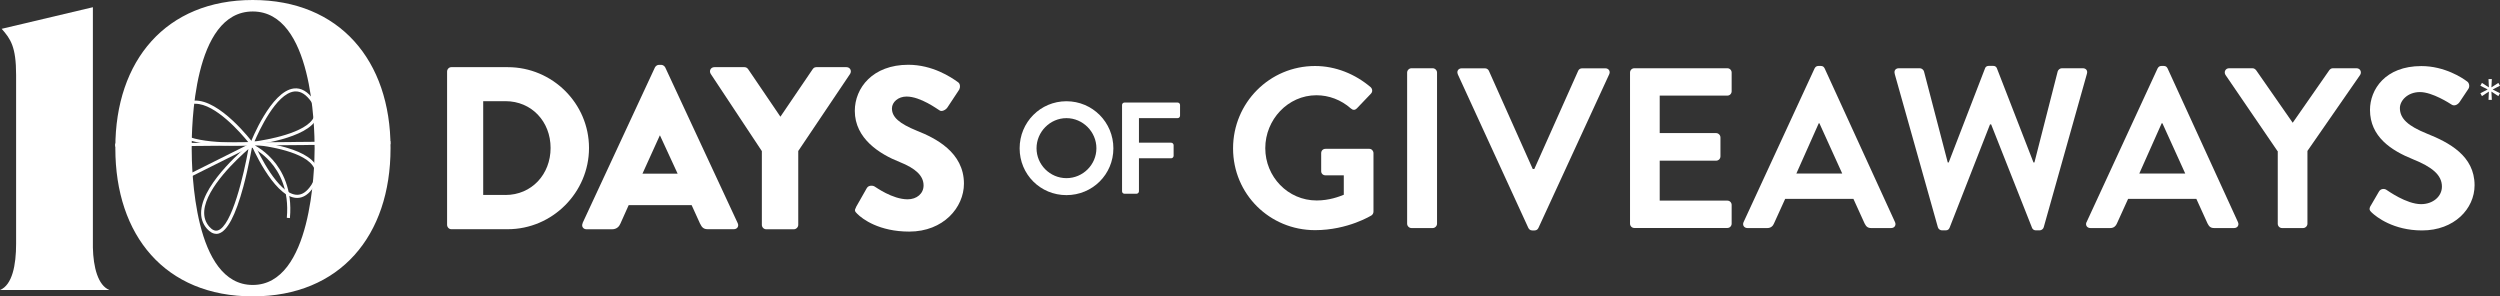 <svg width="523" height="62" viewBox="0 0 523 62" fill="none" xmlns="http://www.w3.org/2000/svg">
<rect x="0" y="0" width="523" height="62" fill="#333333" stroke="none"/>
<g clip-path="url(#clip0_2619_3974)">
<path d="M22.892 60.671H0C2.569 59.613 3.37 55.444 3.37 51.002V15.696C3.37 9.759 2.221 8.158 0.348 6.028L19.431 1.511V51.803C19.522 55.882 20.489 59.704 22.892 60.671Z" fill="white"/>
<path d="M81.7 31.045C81.7 49.234 71.228 62 52.87 62C34.511 62 24.131 49.234 24.131 31.045V30.864C24.131 12.69 34.693 0 52.87 0C71.047 0 81.7 12.69 81.7 30.864V31.045ZM65.819 31.045C65.819 26.604 65.381 2.402 52.87 2.402C40.359 2.402 40.102 26.619 40.102 31.045C40.102 35.472 40.54 59.613 52.87 59.613C65.2 59.613 65.819 35.396 65.819 31.045Z" fill="white"/>
<path d="M81.664 29.53L24.098 30.023L24.103 30.672L81.67 30.18L81.664 29.53Z" fill="white"/>
<path d="M49.712 30.456C45.526 30.486 38.168 30.124 36.446 27.238C35.826 26.196 35.962 24.942 36.853 23.507C37.836 21.936 39.105 21.12 40.676 21.044C45.98 20.803 52.598 29.459 52.885 29.837L53.248 30.32L52.643 30.366C52.492 30.366 51.344 30.456 49.727 30.456H49.712ZM40.842 21.694C40.842 21.694 40.737 21.694 40.691 21.694C39.347 21.755 38.274 22.465 37.397 23.855C36.642 25.078 36.506 26.075 37.005 26.906C38.923 30.109 49.274 29.867 51.948 29.746C50.468 27.918 45.073 21.664 40.842 21.709V21.694Z" fill="white"/>
<path d="M52.205 30.396L52.401 29.897C52.567 29.459 56.692 19.081 61.467 18.506C62.978 18.325 64.383 19.126 65.637 20.909C66.604 22.268 66.816 23.567 66.272 24.761C64.353 29.021 53.217 30.305 52.733 30.351L52.19 30.411L52.205 30.396ZM61.86 19.126C61.754 19.126 61.663 19.126 61.558 19.141C57.735 19.594 54.139 27.495 53.232 29.61C55.514 29.293 64.141 27.888 65.683 24.474C66.121 23.492 65.939 22.45 65.108 21.271C64.096 19.836 63.008 19.111 61.86 19.126Z" fill="white"/>
<path d="M62.192 41.409C62.041 41.409 61.89 41.409 61.724 41.379C57.085 40.774 52.643 30.471 52.462 30.033L52.25 29.535L52.794 29.58C53.262 29.625 64.398 30.562 66.317 34.973C66.937 36.378 66.559 37.949 65.229 39.657C64.323 40.805 63.31 41.394 62.192 41.409ZM53.308 30.29C54.275 32.39 58.113 40.246 61.83 40.729C62.887 40.865 63.839 40.382 64.731 39.249C65.909 37.738 66.257 36.393 65.743 35.23C64.202 31.71 55.604 30.532 53.323 30.29H53.308Z" fill="white"/>
<path d="M45.239 48.917C44.574 48.917 43.924 48.555 43.29 47.845C42.368 46.787 41.96 45.503 42.096 44.023C42.625 37.95 51.857 30.441 52.25 30.124L52.915 29.58L52.779 30.426C52.779 30.426 52.068 34.747 50.89 39.113C49.273 45.065 47.551 48.343 45.752 48.857C45.586 48.902 45.405 48.932 45.239 48.932V48.917ZM51.963 31.197C49.787 33.07 43.154 39.203 42.73 44.068C42.625 45.367 42.972 46.485 43.773 47.407C44.393 48.117 44.982 48.373 45.556 48.207C48.518 47.361 51.041 36.363 51.963 31.197Z" fill="white"/>
<path d="M60.651 45.624L60.002 45.563C60.53 39.717 58.43 35.985 56.556 33.87C54.819 31.906 52.945 30.955 52.447 30.713L38.273 37.798L37.986 37.209L52.431 29.988L52.567 30.048C52.658 30.093 54.894 31.015 57.025 33.417C58.989 35.623 61.21 39.536 60.651 45.624Z" fill="white"/>
<path d="M93.53 14.971C93.53 14.488 93.923 14.05 94.407 14.05H106.223C115.576 14.05 123.221 21.649 123.221 30.955C123.221 40.261 115.561 47.95 106.223 47.95H94.407C93.923 47.95 93.53 47.512 93.53 47.029V14.971ZM105.739 40.79C111.209 40.79 115.183 36.484 115.183 30.955C115.183 25.425 111.209 21.165 105.739 21.165H101.085V40.775H105.739V40.79Z" fill="white"/>
<path d="M121.861 46.697L137.017 14.095C137.168 13.808 137.5 13.566 137.848 13.566H138.331C138.664 13.566 139.011 13.808 139.162 14.095L154.333 46.697C154.62 47.331 154.242 47.95 153.502 47.95H148.123C147.246 47.95 146.868 47.663 146.43 46.742L144.693 42.92H131.517L129.779 46.802C129.537 47.376 129.008 47.965 128.041 47.965H122.708C121.982 47.965 121.589 47.331 121.892 46.712L121.861 46.697ZM141.761 36.333L138.074 28.341H138.029L134.403 36.333H141.761Z" fill="white"/>
<path d="M159.395 31.635L148.682 15.455C148.289 14.82 148.682 14.05 149.452 14.05H155.753C156.146 14.05 156.388 14.291 156.524 14.488L163.263 24.413L170.002 14.488C170.153 14.291 170.334 14.05 170.772 14.05H177.073C177.844 14.05 178.237 14.82 177.844 15.455L166.995 31.589V47.044C166.995 47.527 166.557 47.965 166.073 47.965H160.301C159.772 47.965 159.38 47.527 159.38 47.044V31.635H159.395Z" fill="white"/>
<path d="M179.068 43.343L181.35 39.324C181.742 38.69 182.664 38.795 182.997 39.037C183.193 39.128 186.683 41.696 189.872 41.696C191.806 41.696 193.211 40.487 193.211 38.795C193.211 36.756 191.519 35.215 188.225 33.901C184.054 32.254 178.826 29.006 178.826 23.19C178.826 18.401 182.558 13.551 190.023 13.551C195.054 13.551 198.937 16.119 200.388 17.177C200.962 17.509 200.872 18.386 200.675 18.733L198.212 22.465C197.88 22.993 197.003 23.431 196.565 23.099C196.127 22.857 192.591 20.198 189.645 20.198C187.907 20.198 186.593 21.362 186.593 22.676C186.593 24.474 188.043 25.818 191.866 27.374C195.644 28.87 201.657 31.831 201.657 38.418C201.657 43.403 197.351 48.449 190.219 48.449C183.918 48.449 180.428 45.835 179.325 44.718C178.841 44.234 178.69 44.038 179.083 43.358L179.068 43.343Z" fill="white"/>
<path d="M223.098 21.18C228.553 21.18 232.919 25.576 232.919 31.03C232.919 36.484 228.553 40.82 223.098 40.82C217.643 40.82 213.307 36.484 213.307 31.03C213.307 25.576 217.643 21.18 223.098 21.18ZM223.098 37.269C226.543 37.269 229.369 34.459 229.369 31.015C229.369 27.57 226.528 24.715 223.098 24.715C219.668 24.715 216.842 27.586 216.842 31.015C216.842 34.444 219.653 37.269 223.098 37.269Z" fill="white"/>
<path d="M234.732 21.966C234.732 21.694 234.944 21.452 235.246 21.452H246.352C246.654 21.452 246.866 21.694 246.866 21.966V24.202C246.866 24.474 246.654 24.715 246.352 24.715H238.268V29.852H245.007C245.279 29.852 245.521 30.093 245.521 30.365V32.601C245.521 32.873 245.279 33.115 245.007 33.115H238.268V40.019C238.268 40.291 238.026 40.533 237.754 40.533H235.246C234.944 40.533 234.732 40.291 234.732 40.019V21.951V21.966Z" fill="white"/>
<path d="M275.107 13.808C279.413 13.808 283.508 15.485 286.757 18.25C287.134 18.627 287.18 19.201 286.802 19.594L283.84 22.691C283.463 23.069 283.024 23.069 282.601 22.691C280.546 20.878 278.008 19.927 275.394 19.927C269.425 19.927 264.696 25.033 264.696 31C264.696 36.968 269.425 41.938 275.439 41.938C278.114 41.938 280.169 41.122 281.121 40.744V36.68H277.298C276.769 36.68 276.391 36.303 276.391 35.819V32.042C276.391 31.514 276.769 31.136 277.298 31.136H286.469C286.953 31.136 287.331 31.559 287.331 32.042V44.264C287.331 44.642 287.134 44.884 286.953 45.035C286.953 45.035 282.027 48.147 275.107 48.147C265.603 48.147 257.957 40.593 257.957 31.045C257.957 21.498 265.603 13.808 275.107 13.808Z" fill="white"/>
<path d="M294.372 15.183C294.372 14.699 294.795 14.276 295.279 14.276H299.721C300.204 14.276 300.628 14.699 300.628 15.183V46.802C300.628 47.286 300.204 47.709 299.721 47.709H295.279C294.795 47.709 294.372 47.286 294.372 46.802V15.183Z" fill="white"/>
<path d="M304.979 15.53C304.692 14.911 305.07 14.291 305.795 14.291H310.661C311.084 14.291 311.371 14.579 311.477 14.82L320.648 35.351H320.981L330.152 14.82C330.243 14.579 330.53 14.291 330.968 14.291H335.834C336.544 14.291 336.937 14.911 336.65 15.53L321.842 47.678C321.706 47.965 321.464 48.207 321.026 48.207H320.542C320.119 48.207 319.878 47.965 319.727 47.678L304.964 15.53H304.979Z" fill="white"/>
<path d="M341.001 15.183C341.001 14.699 341.379 14.276 341.908 14.276H361.354C361.883 14.276 362.261 14.699 362.261 15.183V19.096C362.261 19.579 361.883 20.002 361.354 20.002H347.211V27.843H359.012C359.496 27.843 359.919 28.266 359.919 28.749V32.707C359.919 33.236 359.496 33.614 359.012 33.614H347.211V41.968H361.354C361.883 41.968 362.261 42.391 362.261 42.874V46.787C362.261 47.27 361.883 47.694 361.354 47.694H341.908C341.379 47.694 341.001 47.27 341.001 46.787V15.183Z" fill="white"/>
<path d="M364.754 46.47L379.607 14.322C379.758 14.035 379.985 13.793 380.423 13.793H380.906C381.39 13.793 381.571 14.035 381.722 14.322L396.439 46.47C396.726 47.089 396.349 47.709 395.623 47.709H391.468C390.758 47.709 390.411 47.422 390.078 46.757L387.736 41.605H373.457L371.115 46.757C370.919 47.24 370.496 47.709 369.725 47.709H365.57C364.86 47.709 364.467 47.089 364.754 46.47ZM385.394 36.303L380.619 25.788H380.483L375.799 36.303H385.394Z" fill="white"/>
<path d="M396.379 15.425C396.182 14.76 396.575 14.276 397.24 14.276H401.637C402.015 14.276 402.408 14.609 402.498 14.941L407.47 33.991H407.666L415.266 14.307C415.357 14.02 415.599 13.778 416.082 13.778H416.943C417.427 13.778 417.654 14.02 417.759 14.307L425.405 33.991H425.601L430.467 14.941C430.558 14.609 430.95 14.276 431.328 14.276H435.725C436.39 14.276 436.783 14.76 436.586 15.425L427.551 47.527C427.46 47.905 427.067 48.192 426.689 48.192H425.919C425.496 48.192 425.209 47.95 425.103 47.663L416.551 26.03H416.309L407.847 47.663C407.711 47.95 407.515 48.192 407.031 48.192H406.261C405.883 48.192 405.49 47.905 405.399 47.527L396.364 15.425H396.379Z" fill="white"/>
<path d="M436.511 46.47L451.364 14.322C451.515 14.035 451.742 13.793 452.18 13.793H452.649C453.132 13.793 453.313 14.035 453.464 14.322L468.182 46.47C468.469 47.089 468.091 47.709 467.366 47.709H463.21C462.5 47.709 462.153 47.422 461.82 46.757L459.478 41.605H445.199L442.857 46.757C442.661 47.24 442.238 47.709 441.467 47.709H437.312C436.602 47.709 436.209 47.089 436.496 46.47H436.511ZM457.151 36.303L452.377 25.788H452.225L447.541 36.303H457.136H457.151Z" fill="white"/>
<path d="M476.461 31.619L465.567 15.666C465.189 15.047 465.567 14.276 466.337 14.276H471.218C471.596 14.276 471.837 14.518 471.989 14.699L479.634 25.682L487.28 14.699C487.431 14.503 487.658 14.276 488.05 14.276H492.976C493.747 14.276 494.125 15.047 493.747 15.666L482.717 31.574V46.802C482.717 47.286 482.294 47.709 481.81 47.709H477.413C476.884 47.709 476.506 47.286 476.506 46.802V31.619H476.461Z" fill="white"/>
<path d="M495.953 43.041L497.675 40.08C498.053 39.415 498.869 39.415 499.292 39.747C499.534 39.883 503.402 42.708 506.5 42.708C508.978 42.708 510.851 41.092 510.851 39.037C510.851 36.605 508.796 34.928 504.777 33.312C500.29 31.499 495.802 28.628 495.802 22.993C495.802 18.748 498.96 13.823 506.545 13.823C511.426 13.823 515.143 16.301 516.095 17.026C516.578 17.313 516.714 18.129 516.382 18.597L514.568 21.316C514.191 21.89 513.465 22.268 512.891 21.89C512.513 21.649 508.872 19.262 506.258 19.262C503.644 19.262 502.057 21.075 502.057 22.601C502.057 24.852 503.825 26.377 507.693 27.948C512.332 29.807 517.681 32.586 517.681 38.75C517.681 43.675 513.435 48.207 506.696 48.207C500.682 48.207 497.147 45.382 496.18 44.476C495.757 44.053 495.515 43.811 495.938 43.041H495.953Z" fill="white"/>
<path d="M520.597 20.893L520.673 19.156L519.222 20.108L518.89 19.503L520.431 18.718L518.89 17.932L519.222 17.343L520.673 18.28L520.597 16.543H521.292L521.201 18.28L522.652 17.343L523 17.932L521.458 18.718L523 19.503L522.652 20.108L521.201 19.156L521.292 20.893H520.597Z" fill="white"/>
</g>
<defs>
<clipPath id="clip0_2619_3974">
<rect width="523" height="62" fill="white"/>
</clipPath>
</defs>
</svg>
